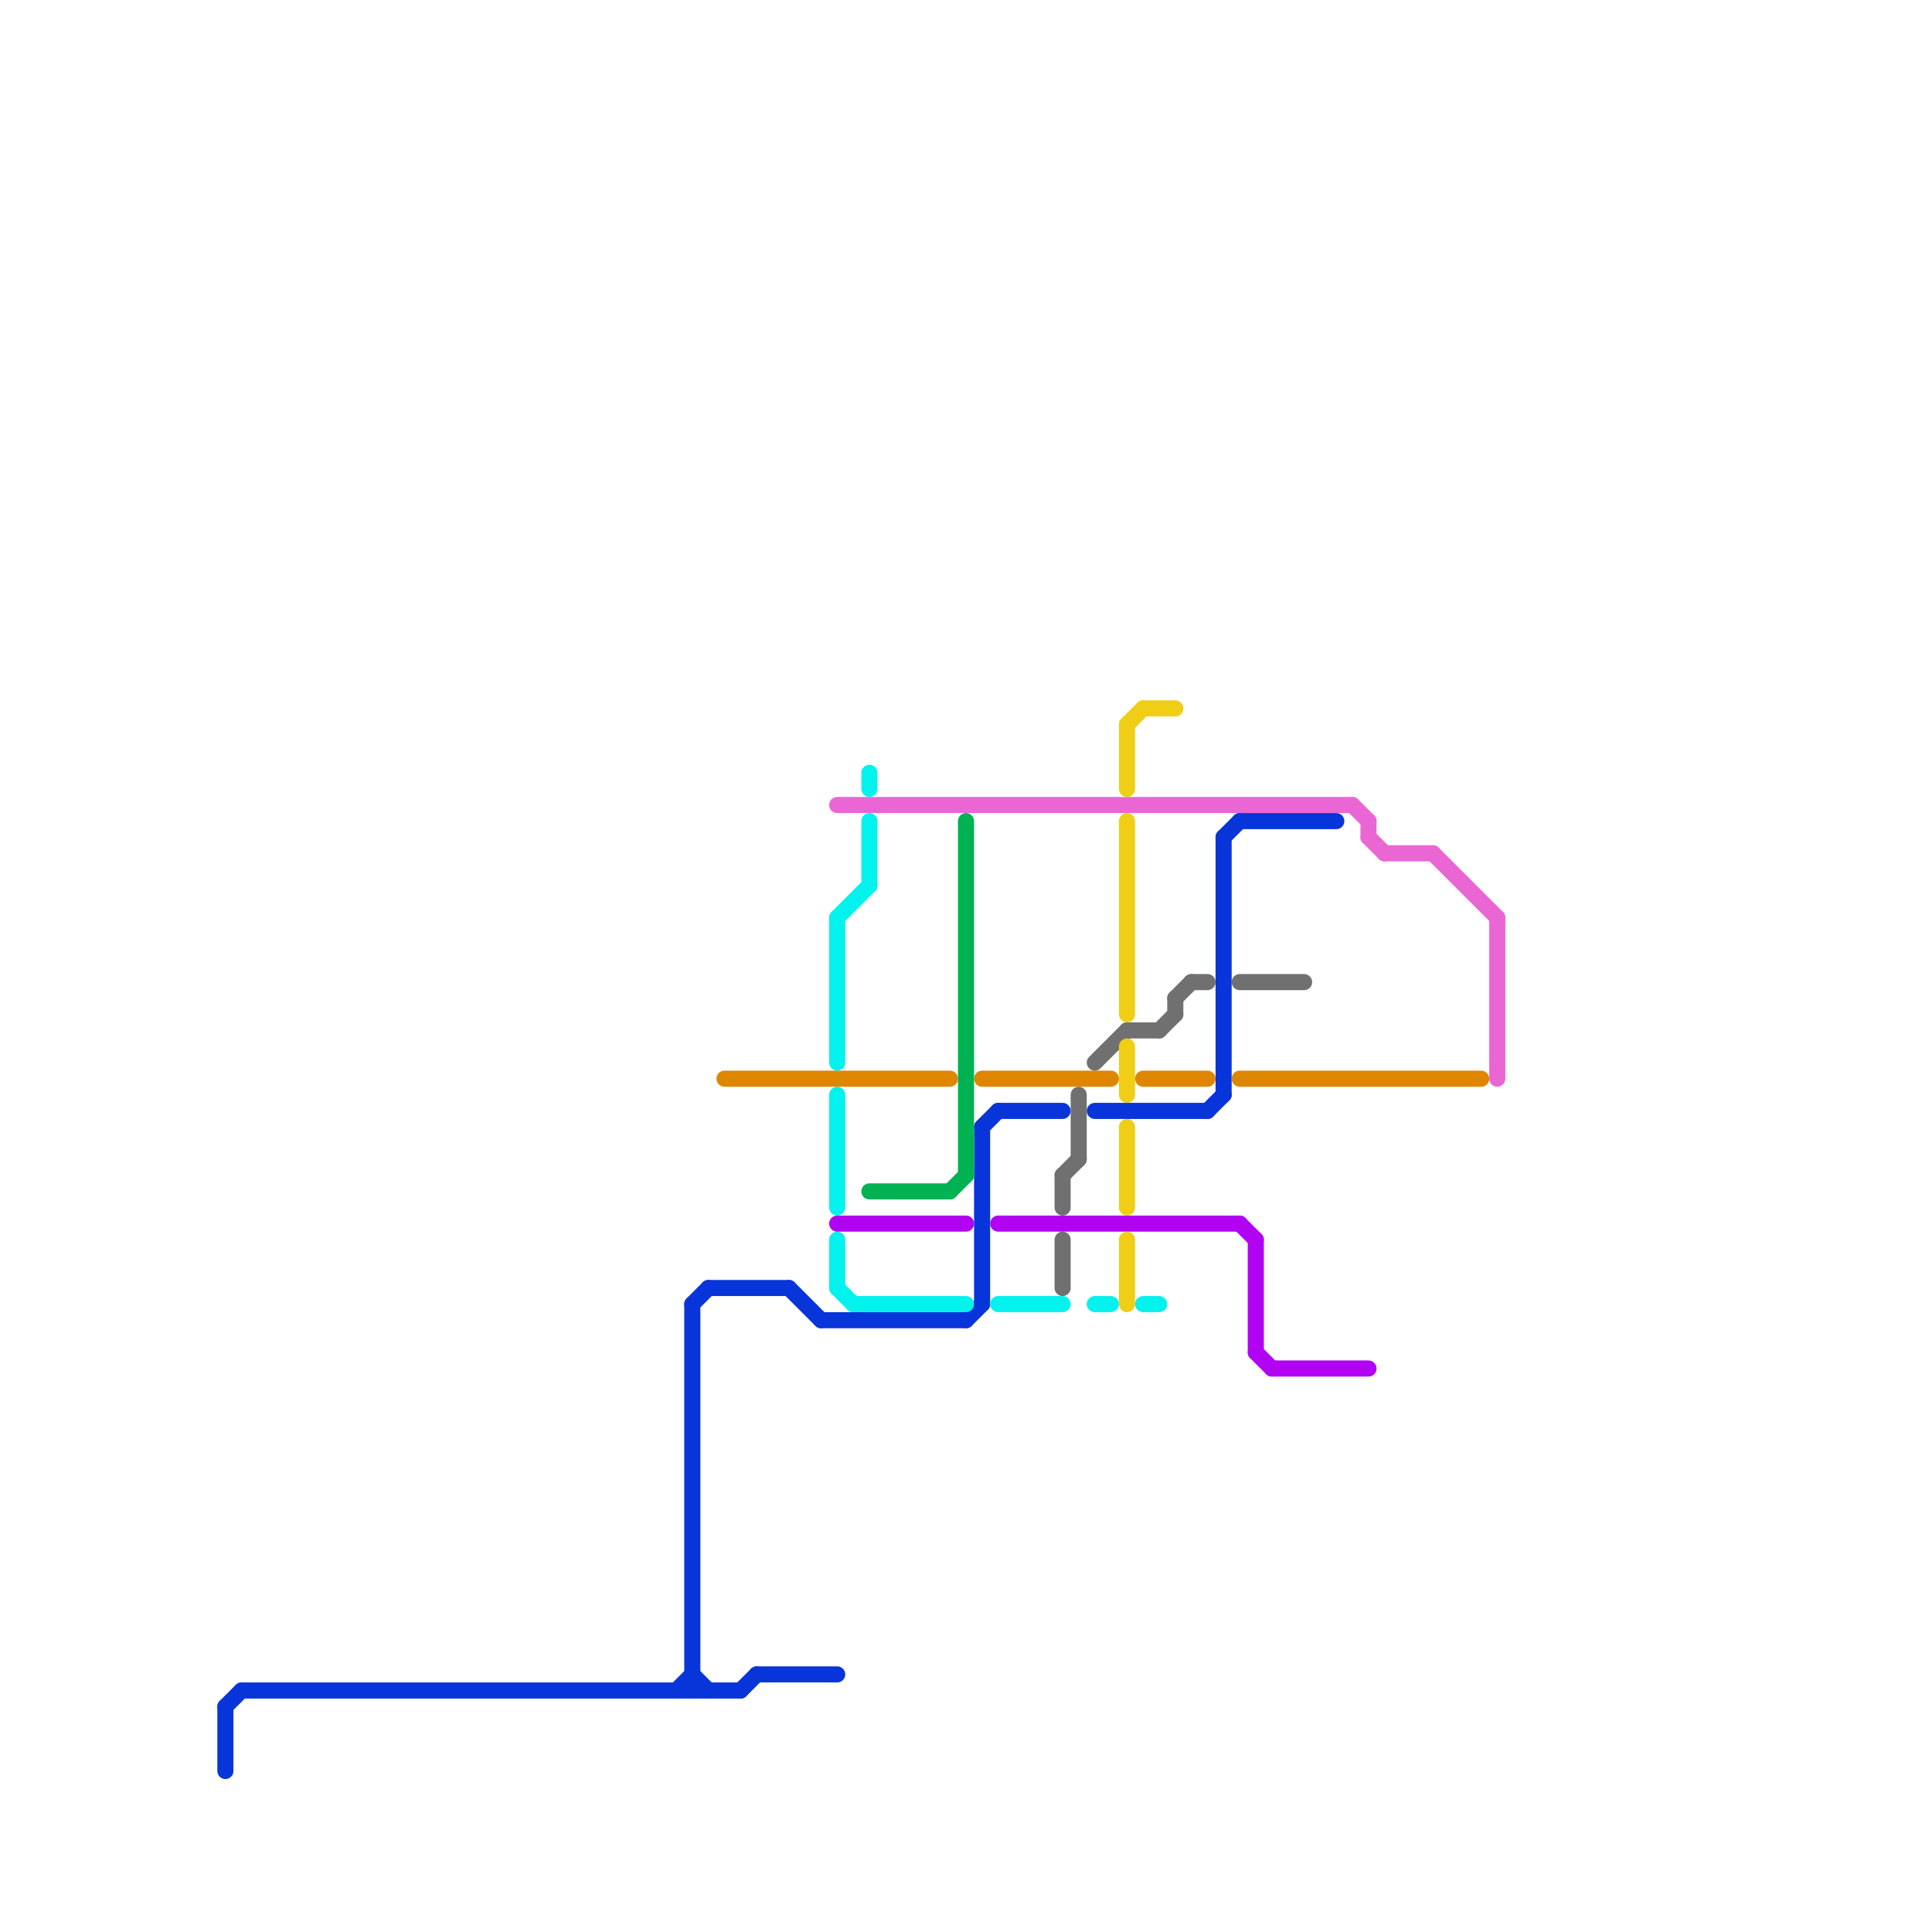 
<svg version="1.1" xmlns="http://www.w3.org/2000/svg" viewBox="0 0 120 120">
<style>text { font: 1px Helvetica; font-weight: 600; white-space: pre; dominant-baseline: central; } line { stroke-width: 1; fill: none; stroke-linecap: round; stroke-linejoin: round; } .c0 { stroke: #0835d9 } .c1 { stroke: #df8600 } .c2 { stroke: #ea66d4 } .c3 { stroke: #02f2ee } .c4 { stroke: #b202f2 } .c5 { stroke: #00b251 } .c6 { stroke: #707070 } .c7 { stroke: #f0ce15 }</style><defs><g id="wm-xf"><circle r="1.2" fill="#000"/><circle r="0.9" fill="#fff"/><circle r="0.6" fill="#000"/><circle r="0.3" fill="#fff"/></g><g id="wm"><circle r="0.6" fill="#000"/><circle r="0.3" fill="#fff"/></g></defs><line class="c0" x1="14" y1="106" x2="14" y2="110"/><line class="c0" x1="43" y1="81" x2="44" y2="80"/><line class="c0" x1="62" y1="69" x2="66" y2="69"/><line class="c0" x1="14" y1="106" x2="15" y2="105"/><line class="c0" x1="68" y1="69" x2="75" y2="69"/><line class="c0" x1="61" y1="70" x2="61" y2="81"/><line class="c0" x1="43" y1="104" x2="44" y2="105"/><line class="c0" x1="42" y1="105" x2="43" y2="104"/><line class="c0" x1="43" y1="81" x2="43" y2="105"/><line class="c0" x1="51" y1="82" x2="60" y2="82"/><line class="c0" x1="60" y1="82" x2="61" y2="81"/><line class="c0" x1="76" y1="52" x2="76" y2="68"/><line class="c0" x1="77" y1="51" x2="83" y2="51"/><line class="c0" x1="76" y1="52" x2="77" y2="51"/><line class="c0" x1="47" y1="104" x2="52" y2="104"/><line class="c0" x1="61" y1="70" x2="62" y2="69"/><line class="c0" x1="15" y1="105" x2="46" y2="105"/><line class="c0" x1="75" y1="69" x2="76" y2="68"/><line class="c0" x1="49" y1="80" x2="51" y2="82"/><line class="c0" x1="46" y1="105" x2="47" y2="104"/><line class="c0" x1="44" y1="80" x2="49" y2="80"/><line class="c1" x1="61" y1="67" x2="69" y2="67"/><line class="c1" x1="77" y1="67" x2="92" y2="67"/><line class="c1" x1="71" y1="67" x2="75" y2="67"/><line class="c1" x1="45" y1="67" x2="59" y2="67"/><line class="c2" x1="84" y1="50" x2="85" y2="51"/><line class="c2" x1="85" y1="52" x2="86" y2="53"/><line class="c2" x1="52" y1="50" x2="84" y2="50"/><line class="c2" x1="85" y1="51" x2="85" y2="52"/><line class="c2" x1="86" y1="53" x2="89" y2="53"/><line class="c2" x1="89" y1="53" x2="93" y2="57"/><line class="c2" x1="93" y1="57" x2="93" y2="67"/><line class="c3" x1="52" y1="68" x2="52" y2="75"/><line class="c3" x1="62" y1="81" x2="66" y2="81"/><line class="c3" x1="52" y1="80" x2="53" y2="81"/><line class="c3" x1="53" y1="81" x2="60" y2="81"/><line class="c3" x1="54" y1="51" x2="54" y2="55"/><line class="c3" x1="52" y1="57" x2="52" y2="66"/><line class="c3" x1="71" y1="81" x2="72" y2="81"/><line class="c3" x1="52" y1="77" x2="52" y2="80"/><line class="c3" x1="54" y1="48" x2="54" y2="49"/><line class="c3" x1="68" y1="81" x2="69" y2="81"/><line class="c3" x1="52" y1="57" x2="54" y2="55"/><line class="c4" x1="78" y1="84" x2="79" y2="85"/><line class="c4" x1="78" y1="77" x2="78" y2="84"/><line class="c4" x1="77" y1="76" x2="78" y2="77"/><line class="c4" x1="79" y1="85" x2="85" y2="85"/><line class="c4" x1="62" y1="76" x2="77" y2="76"/><line class="c4" x1="52" y1="76" x2="60" y2="76"/><line class="c5" x1="54" y1="74" x2="59" y2="74"/><line class="c5" x1="60" y1="51" x2="60" y2="73"/><line class="c5" x1="59" y1="74" x2="60" y2="73"/><line class="c6" x1="67" y1="68" x2="67" y2="72"/><line class="c6" x1="73" y1="62" x2="74" y2="61"/><line class="c6" x1="73" y1="62" x2="73" y2="63"/><line class="c6" x1="66" y1="77" x2="66" y2="80"/><line class="c6" x1="72" y1="64" x2="73" y2="63"/><line class="c6" x1="70" y1="64" x2="72" y2="64"/><line class="c6" x1="68" y1="66" x2="70" y2="64"/><line class="c6" x1="77" y1="61" x2="81" y2="61"/><line class="c6" x1="74" y1="61" x2="75" y2="61"/><line class="c6" x1="66" y1="73" x2="67" y2="72"/><line class="c6" x1="66" y1="73" x2="66" y2="75"/><line class="c7" x1="71" y1="44" x2="73" y2="44"/><line class="c7" x1="70" y1="45" x2="70" y2="49"/><line class="c7" x1="70" y1="77" x2="70" y2="81"/><line class="c7" x1="70" y1="65" x2="70" y2="68"/><line class="c7" x1="70" y1="51" x2="70" y2="63"/><line class="c7" x1="70" y1="45" x2="71" y2="44"/><line class="c7" x1="70" y1="70" x2="70" y2="75"/>
</svg>
